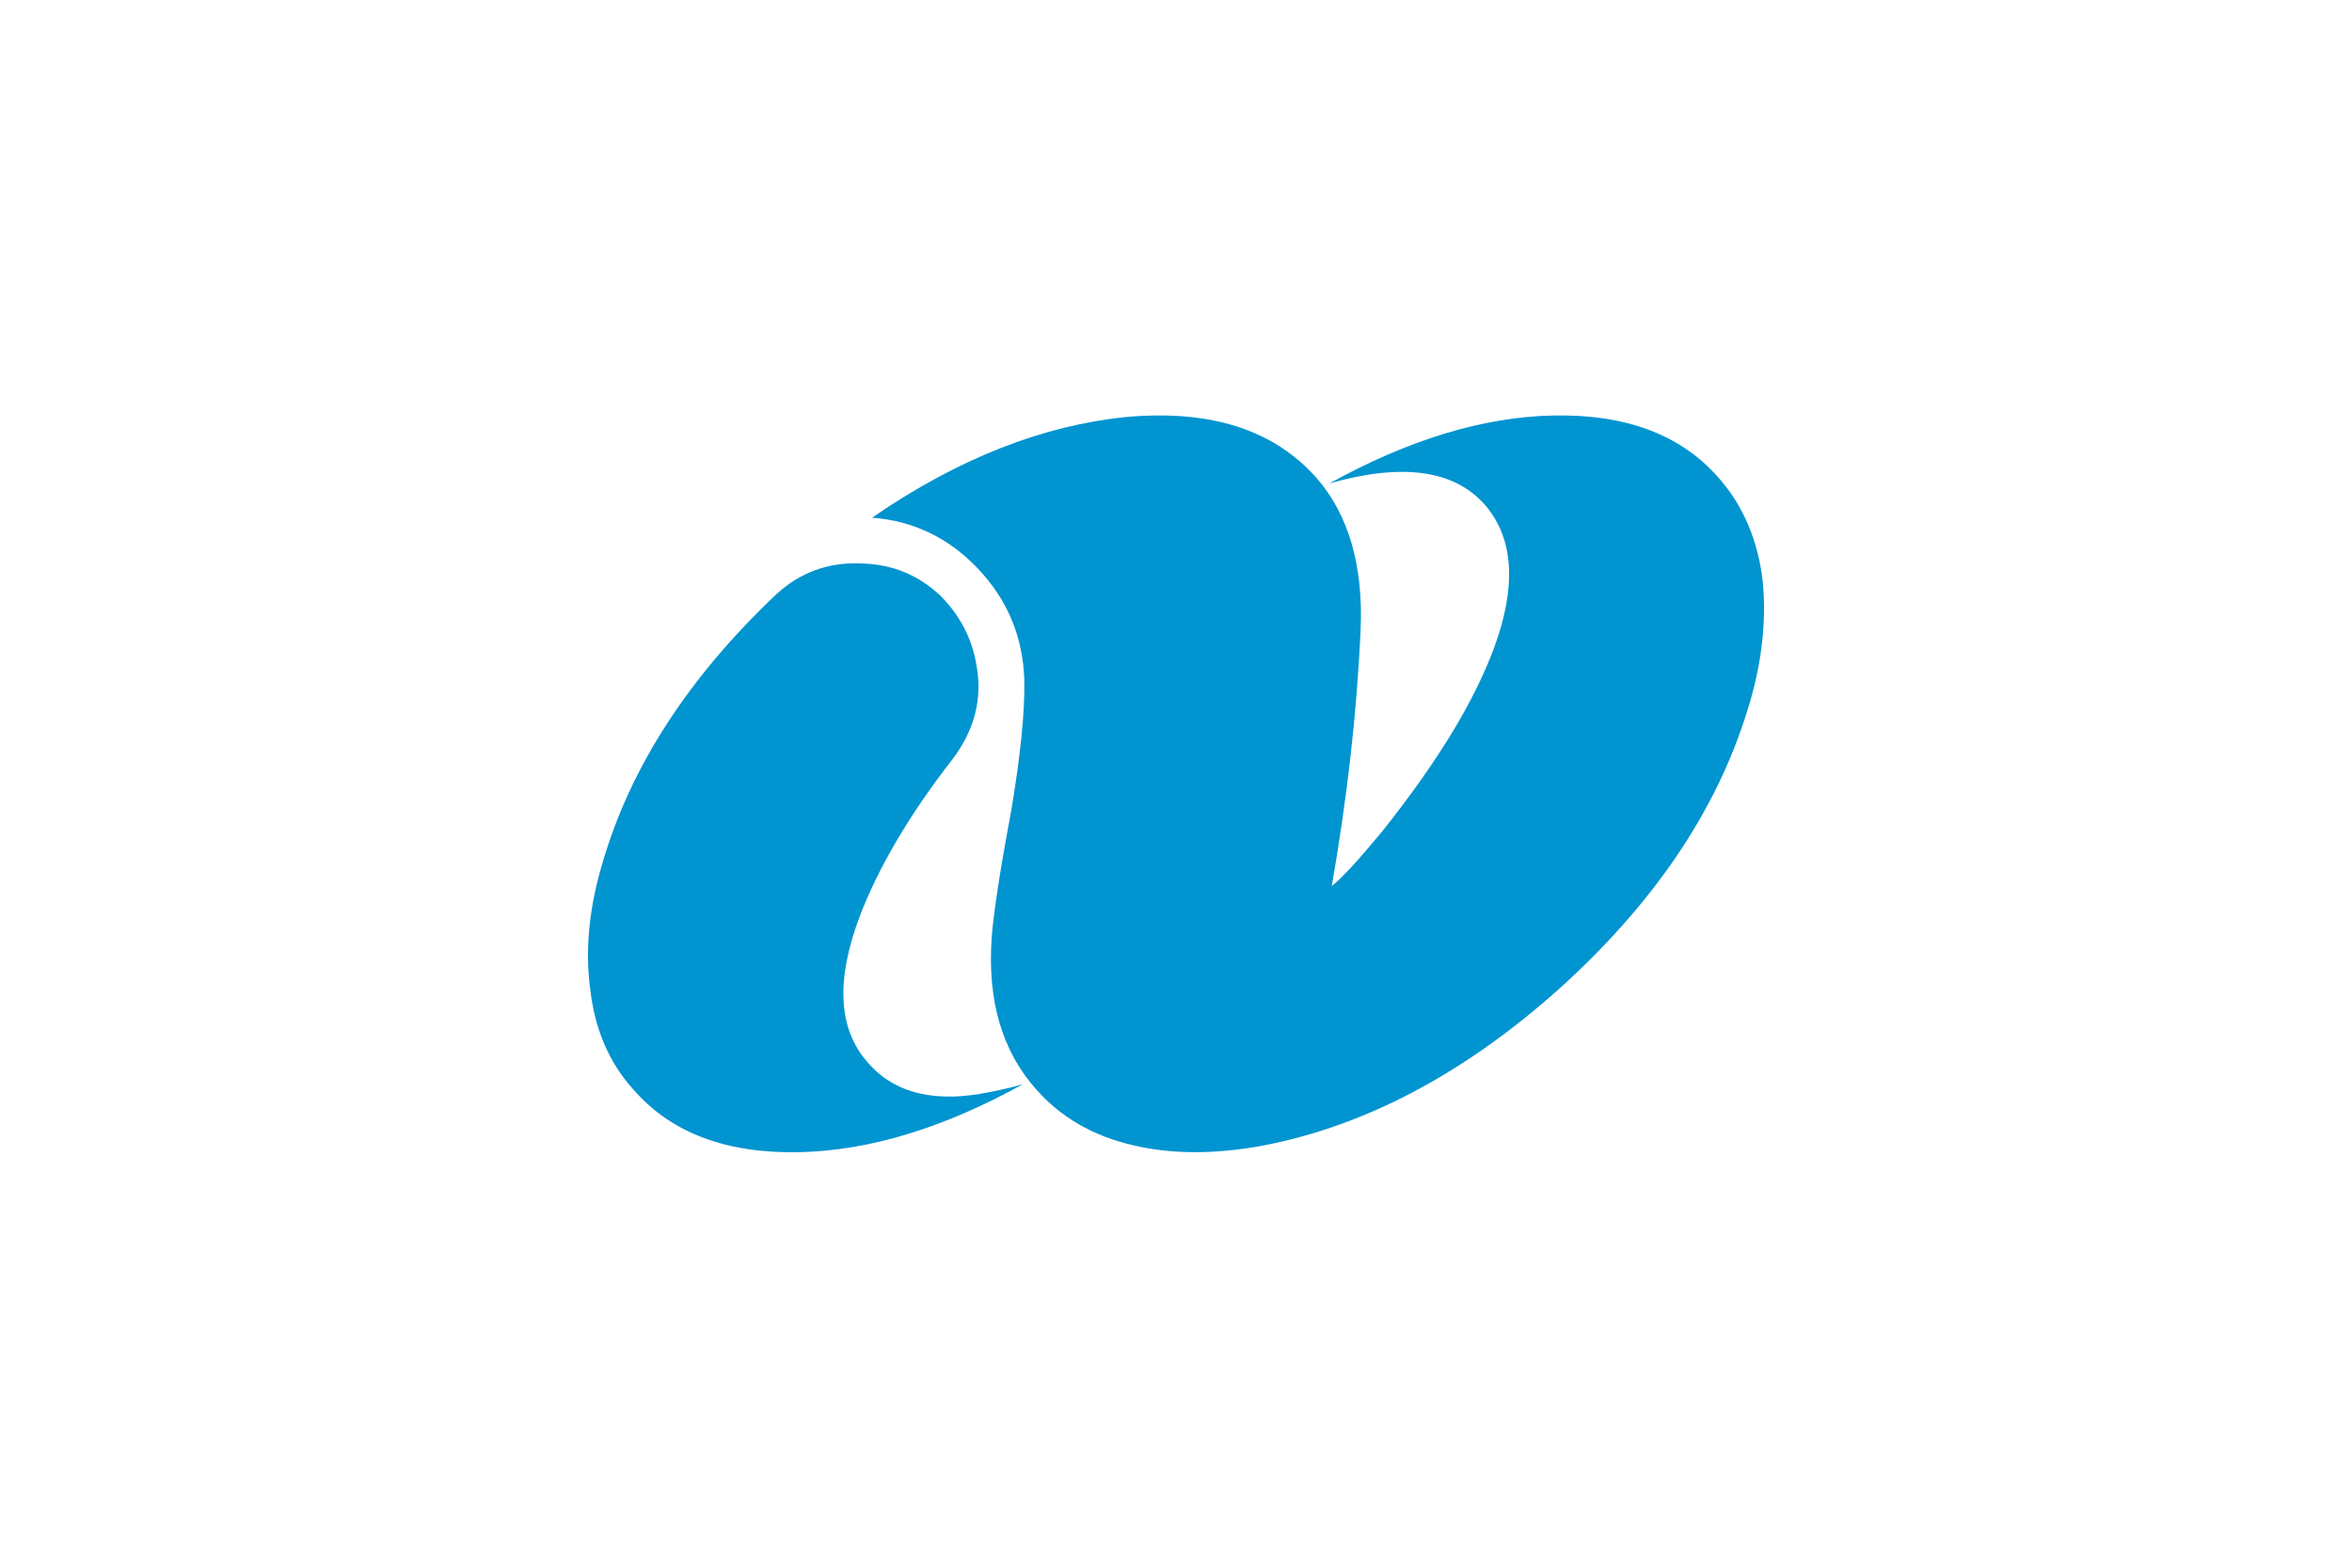 <svg height="400" viewBox="0 0 600 400" width="600" xmlns="http://www.w3.org/2000/svg"><path d="m0 400h600v-400h-600z" fill="#fff"/><g fill="#0094d0"><path d="m339.159 123.337c18.55-5.254 31.88-3.502 39.803 5.643 10.045 11.869 7.533 30.743-7.728 56.621-5.217 8.756-11.593 17.706-18.741 26.657-5.796 7.007-10.047 11.675-12.754 13.817 3.864-22.182 6.378-43.779 7.344-65.183.771-16.539-3.093-29.575-11.208-38.915-11.013-12.453-27.243-17.512-48.689-15.566-21.06 2.14-42.699 10.507-64.725 25.684 10.627.778 19.707 5.254 27.049 13.037 7.535 7.978 11.399 17.317 11.786 28.213.193 8.172-.966 19.263-3.285 33.272-3.091 16.344-4.637 27.241-5.023 32.494-1.159 16.344 2.705 29.186 11.399 38.915 6.183 7.007 14.491 11.871 24.731 14.206 9.854 2.333 21.06 2.333 33.425 0 25.89-5.063 51.007-18.294 75.158-39.892 23.958-21.6 39.994-45.141 47.918-70.631 3.864-12.064 5.023-23.154 4.057-33.272-1.159-10.507-5.023-19.458-11.206-26.462-9.66-11.091-23.765-16.344-42.313-15.955-17.97.389-36.905 6.226-56.999 17.317"/><path d="m219.756 143.768c-8.501-.389-15.65 2.335-21.639 7.783-22.606 21.403-37.289 44.169-44.438 68.685-3.478 11.675-4.444 22.376-3.091 32.3 1.159 10.118 4.83 18.679 11.013 25.489 9.66 11.091 23.765 16.344 42.313 15.955 17.968-.389 36.903-6.226 56.997-17.315-7.922 2.14-14.491 3.306-19.707 3.113-8.501-.195-15.07-3.113-19.901-8.756-7.535-8.561-8.115-21.014-1.932-37.358 4.637-12.064 12.365-25.489 23.572-39.888 5.603-7.394 7.728-15.371 6.183-23.933-1.159-7.005-4.251-12.842-9.274-17.901-5.41-5.061-11.979-7.98-20.094-8.174"/></g></svg>